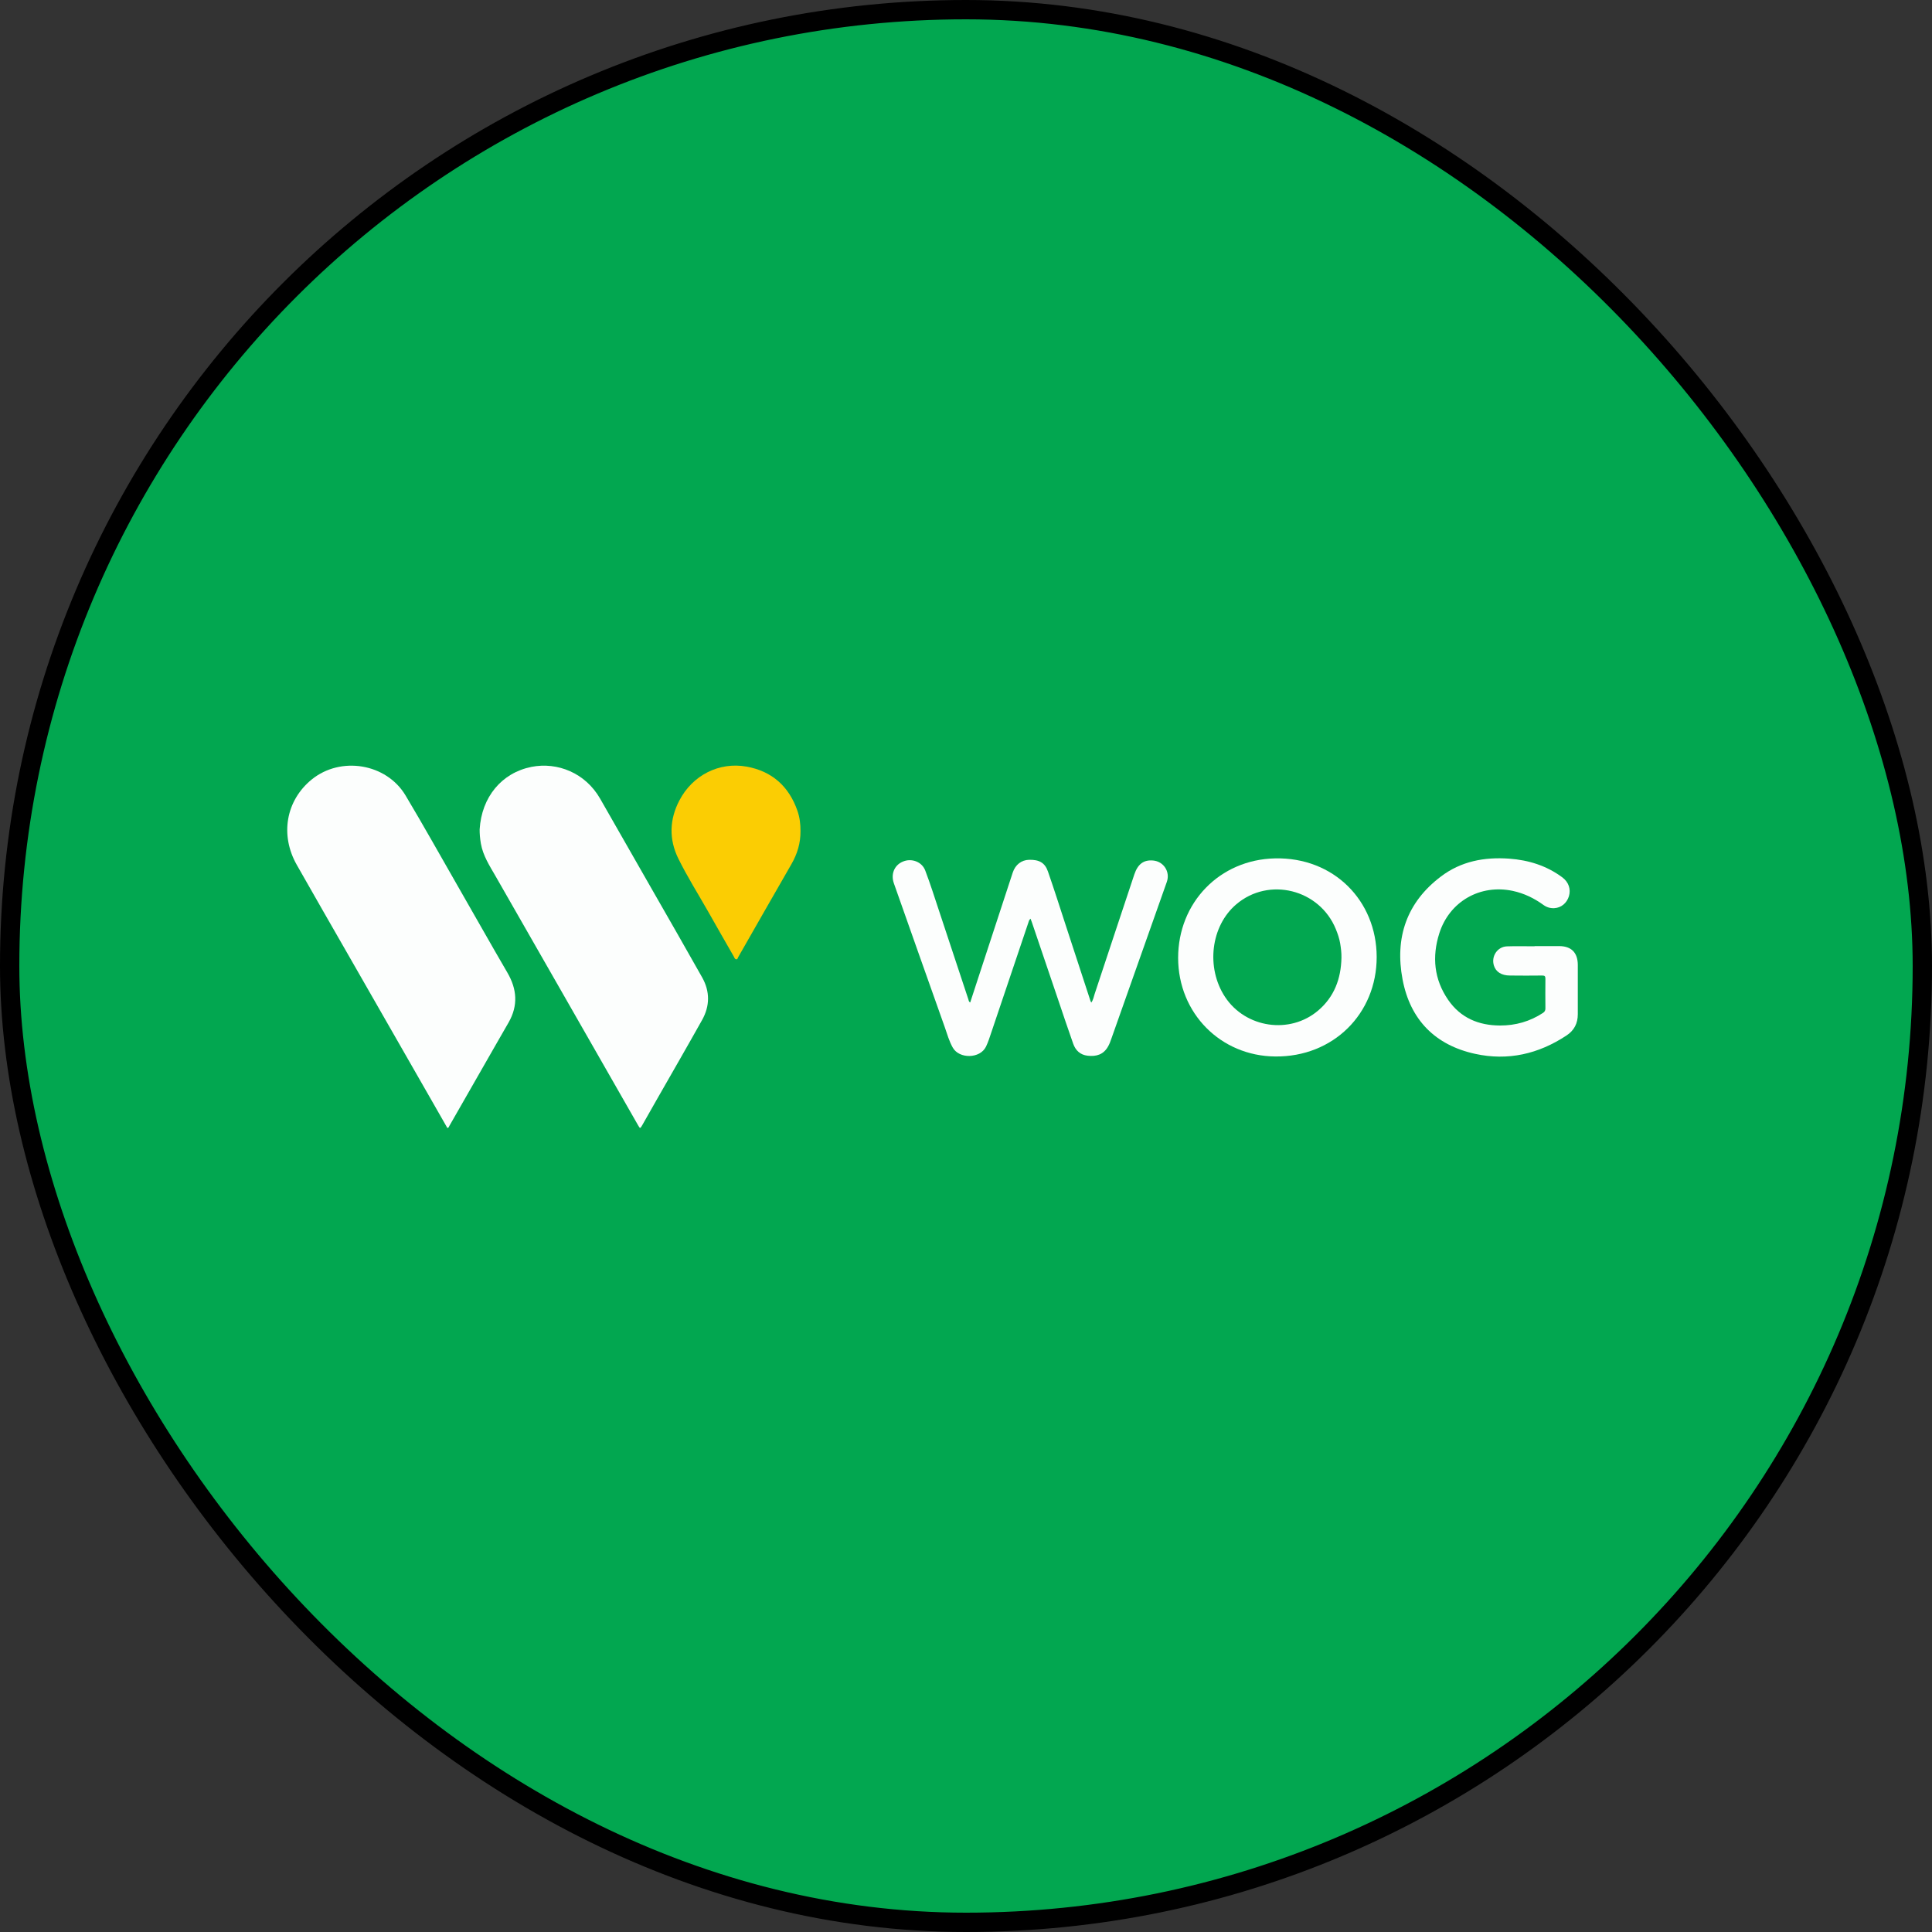 <svg width="30" height="30" viewBox="0 0 30 30" fill="none" xmlns="http://www.w3.org/2000/svg">
<rect x="0" y="0" width="30" height="30" fill="#333333" stroke="none"/>
<rect x="0.15" y="0.15" width="29.7" height="29.7" rx="14.85" fill="#02A750" stroke="black" stroke-width="0.3"/>
<path d="M26 7H3V22.459H26V7Z" fill="#02A750"/>
<path d="M7.448 12.879C7.478 12.375 7.791 12 8.253 11.908C8.655 11.829 9.09 12.001 9.319 12.402C9.589 12.876 9.86 13.348 10.13 13.821C10.389 14.274 10.649 14.725 10.904 15.179C11.025 15.395 11.024 15.62 10.903 15.837C10.67 16.253 10.431 16.667 10.194 17.082C10.12 17.212 10.046 17.343 9.972 17.473C9.94 17.527 9.94 17.527 9.908 17.473C9.522 16.797 9.136 16.122 8.75 15.448C8.398 14.833 8.045 14.218 7.694 13.603C7.602 13.443 7.5 13.287 7.467 13.099C7.453 13.018 7.447 12.938 7.448 12.879Z" fill="#FCFEFD"/>
<path d="M6.947 17.516C6.865 17.373 6.782 17.227 6.699 17.082C6.277 16.346 5.855 15.61 5.434 14.873C5.158 14.392 4.882 13.912 4.608 13.429C4.345 12.965 4.44 12.43 4.84 12.104C5.29 11.738 5.999 11.853 6.297 12.351C6.571 12.81 6.832 13.277 7.098 13.741C7.359 14.194 7.614 14.65 7.878 15.102C8.029 15.36 8.047 15.614 7.898 15.876C7.834 15.988 7.77 16.099 7.706 16.21C7.463 16.635 7.22 17.059 6.977 17.484C6.971 17.495 6.969 17.511 6.947 17.516Z" fill="#FCFEFD"/>
<path d="M15.065 15.567C15.121 15.396 15.176 15.229 15.23 15.062C15.396 14.557 15.56 14.053 15.726 13.548C15.767 13.426 15.862 13.354 15.978 13.351C16.136 13.347 16.226 13.396 16.273 13.534C16.369 13.811 16.459 14.092 16.55 14.372C16.678 14.762 16.805 15.152 16.933 15.543C16.936 15.55 16.94 15.557 16.945 15.568C16.976 15.527 16.983 15.479 16.997 15.436C17.203 14.817 17.406 14.198 17.613 13.58C17.668 13.415 17.761 13.349 17.905 13.362C18.069 13.376 18.173 13.536 18.119 13.692C17.938 14.204 17.757 14.716 17.576 15.227C17.469 15.529 17.363 15.831 17.256 16.132C17.243 16.171 17.228 16.21 17.208 16.246C17.138 16.375 17.024 16.409 16.888 16.393C16.775 16.38 16.702 16.312 16.665 16.208C16.585 15.983 16.51 15.757 16.433 15.53C16.296 15.129 16.161 14.726 16.024 14.324C16.018 14.306 16.011 14.287 16.002 14.265C15.977 14.285 15.973 14.313 15.965 14.336C15.775 14.899 15.585 15.463 15.395 16.026C15.369 16.102 15.346 16.179 15.31 16.253C15.217 16.442 14.895 16.444 14.795 16.268C14.738 16.168 14.708 16.057 14.67 15.949C14.405 15.205 14.143 14.46 13.88 13.716C13.83 13.575 13.886 13.436 14.017 13.38C14.151 13.321 14.315 13.379 14.367 13.517C14.445 13.722 14.511 13.931 14.58 14.139C14.733 14.6 14.885 15.061 15.038 15.522C15.042 15.537 15.043 15.554 15.065 15.567Z" fill="#FCFEFD"/>
<path d="M18.294 14.874C18.294 14.015 18.939 13.348 19.797 13.329C20.709 13.308 21.375 13.985 21.377 14.859C21.378 15.741 20.702 16.414 19.802 16.405C18.955 16.398 18.295 15.734 18.294 14.874ZM20.83 14.873C20.832 14.797 20.822 14.722 20.81 14.648C20.797 14.572 20.772 14.499 20.743 14.428C20.49 13.808 19.703 13.611 19.197 14.042C18.801 14.378 18.723 15.025 19.022 15.48C19.341 15.964 20.029 16.066 20.469 15.691C20.719 15.478 20.823 15.197 20.83 14.873Z" fill="#FCFEFD"/>
<path d="M23.829 14.691C23.957 14.691 24.084 14.691 24.212 14.691C24.399 14.692 24.499 14.792 24.5 14.982C24.5 15.238 24.499 15.493 24.5 15.749C24.5 15.89 24.444 16 24.326 16.078C23.89 16.367 23.414 16.476 22.905 16.364C22.287 16.229 21.898 15.837 21.779 15.209C21.656 14.561 21.842 14.012 22.375 13.61C22.687 13.373 23.05 13.306 23.433 13.333C23.735 13.355 24.014 13.441 24.26 13.624C24.358 13.697 24.395 13.808 24.362 13.917C24.329 14.024 24.241 14.097 24.134 14.102C24.074 14.105 24.018 14.089 23.968 14.053C23.823 13.948 23.667 13.872 23.491 13.834C22.985 13.726 22.507 13.996 22.349 14.494C22.234 14.857 22.268 15.208 22.487 15.526C22.68 15.806 22.96 15.923 23.292 15.924C23.534 15.925 23.757 15.861 23.96 15.728C23.988 15.709 23.998 15.688 23.997 15.656C23.996 15.503 23.995 15.351 23.997 15.198C23.997 15.16 23.988 15.148 23.948 15.148C23.781 15.15 23.614 15.15 23.447 15.148C23.315 15.148 23.227 15.091 23.197 14.992C23.153 14.85 23.251 14.701 23.399 14.695C23.543 14.69 23.686 14.694 23.829 14.694C23.829 14.693 23.829 14.692 23.829 14.691Z" fill="#FCFEFD"/>
<path d="M12.43 12.905C12.432 13.09 12.381 13.258 12.29 13.417C12.013 13.898 11.739 14.379 11.464 14.86C11.456 14.875 11.453 14.899 11.432 14.896C11.408 14.894 11.403 14.867 11.393 14.85C11.262 14.622 11.131 14.394 11.002 14.165C10.845 13.888 10.674 13.618 10.533 13.332C10.385 13.031 10.395 12.723 10.55 12.428C10.754 12.038 11.166 11.827 11.594 11.904C11.985 11.975 12.25 12.208 12.383 12.591C12.418 12.693 12.431 12.798 12.43 12.905Z" fill="#FBCD03"/>
</svg>
